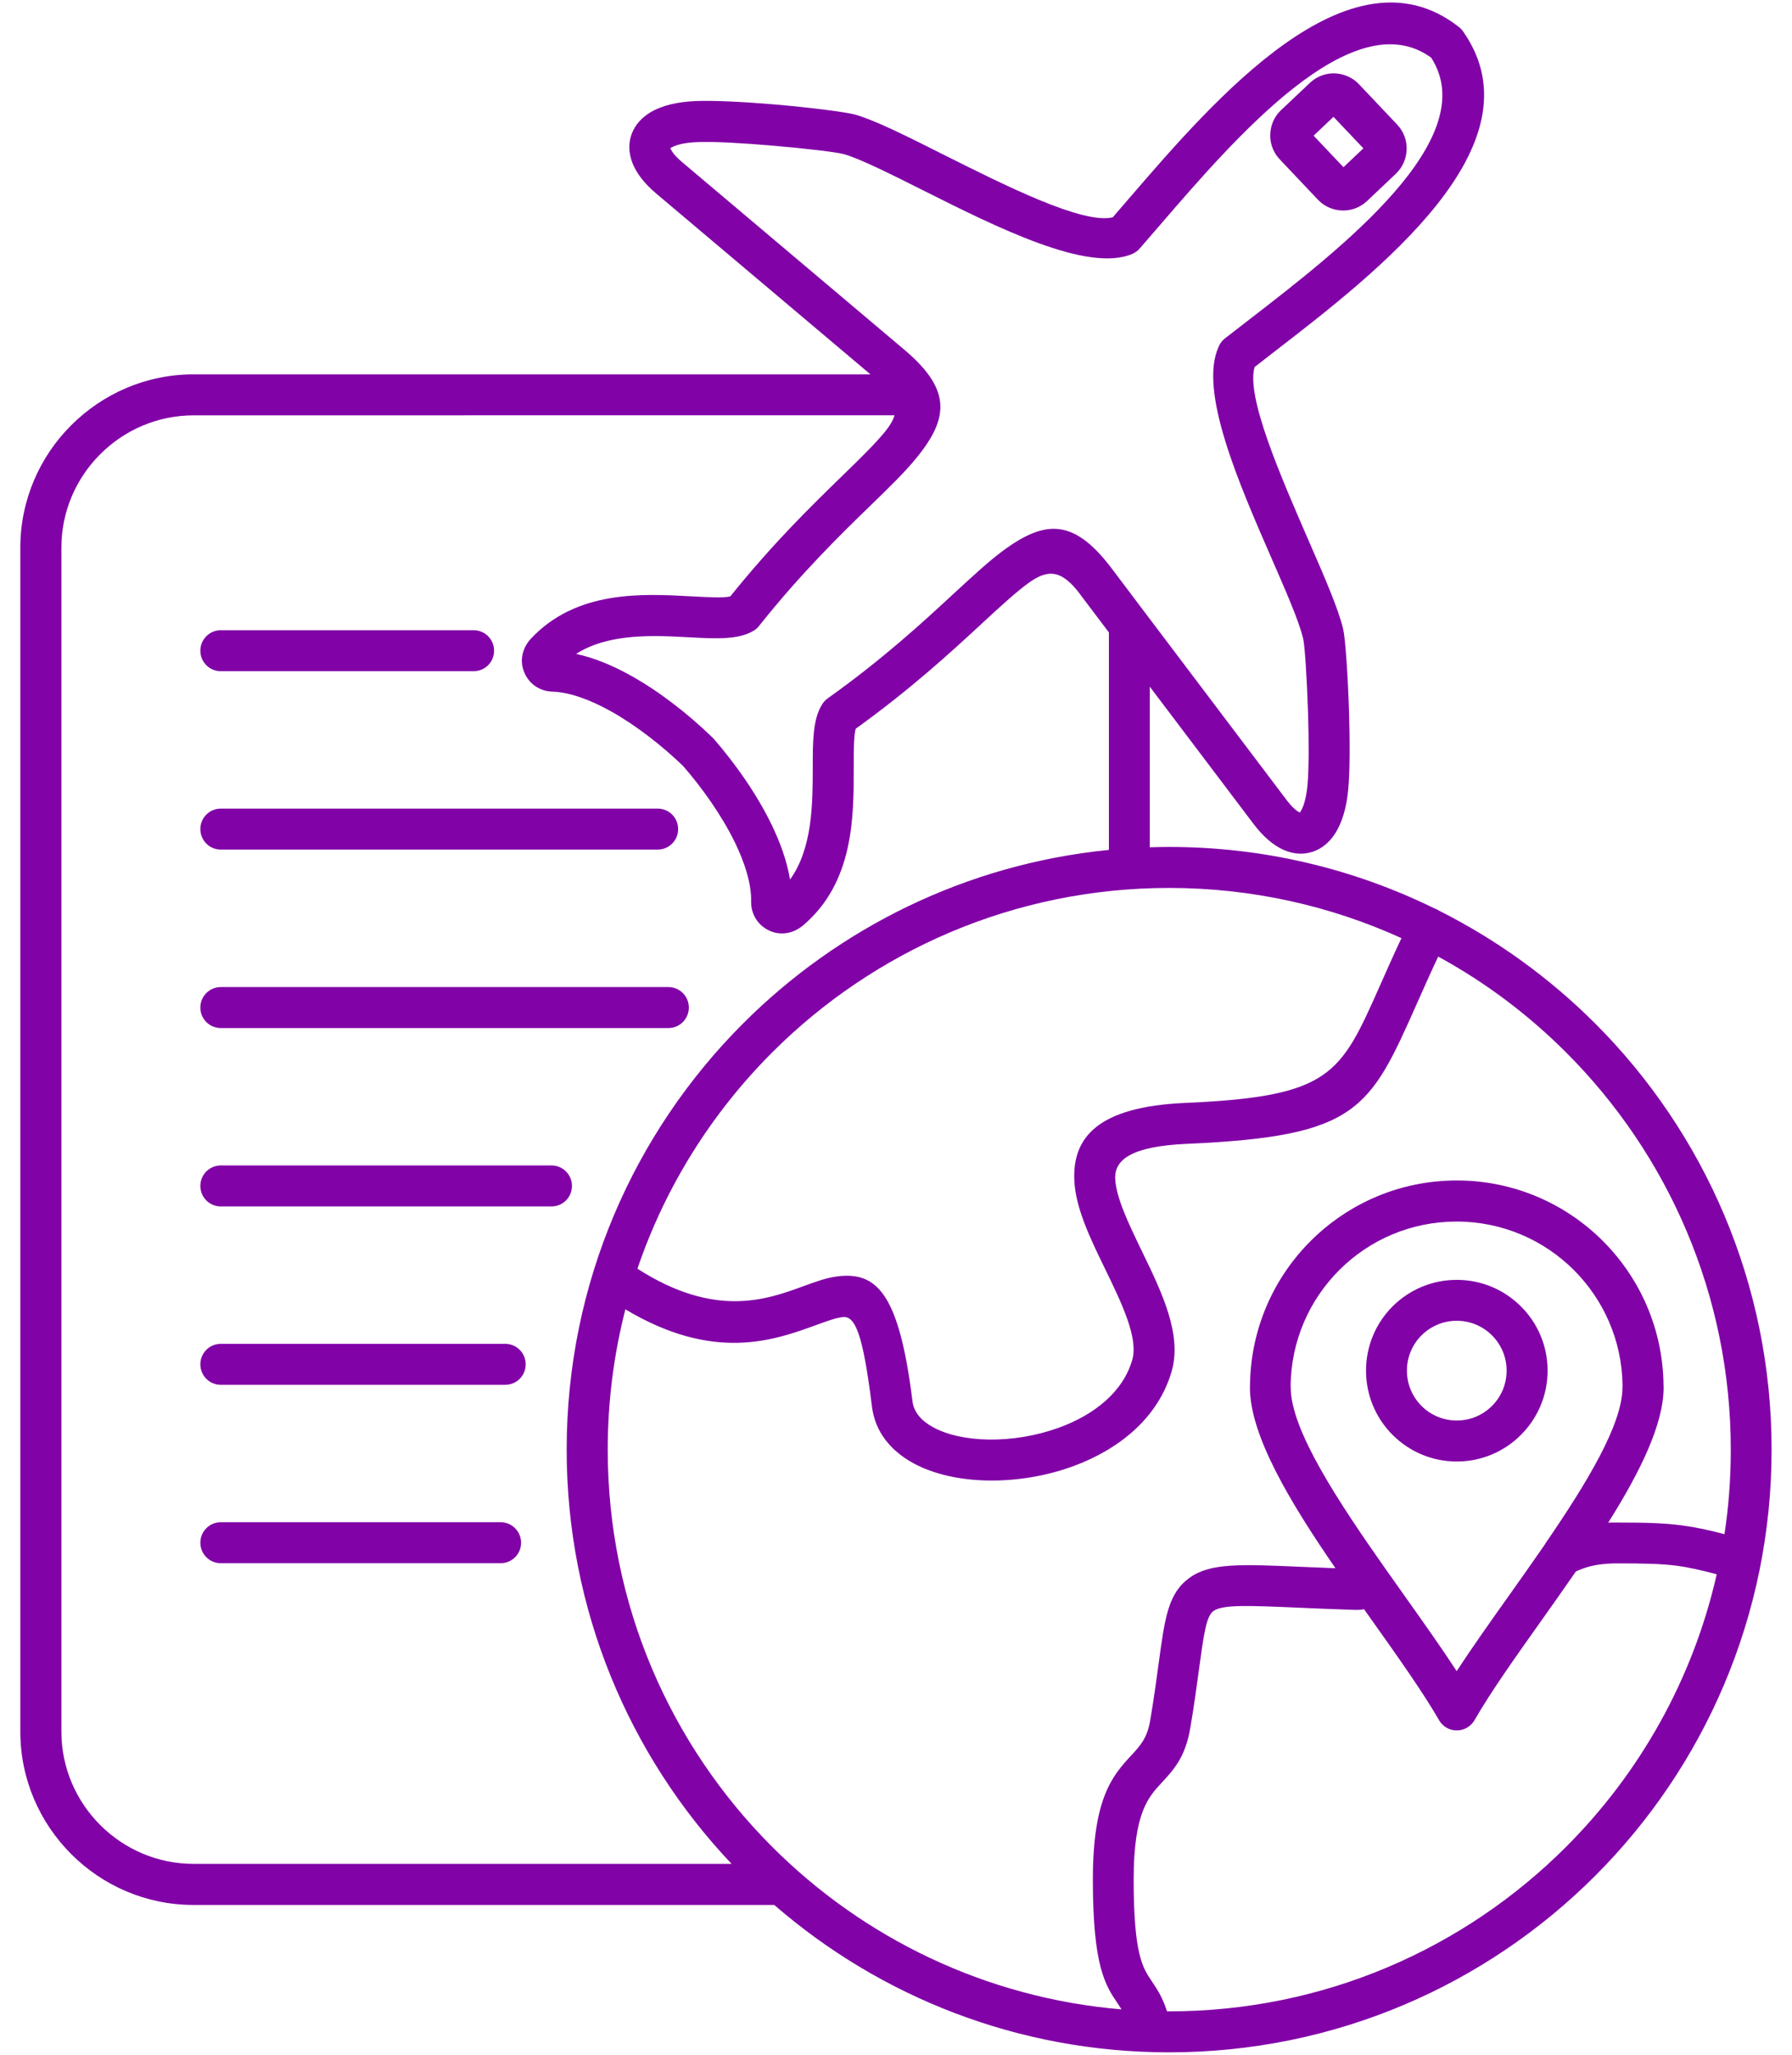 <svg width="82" height="94" viewBox="0 0 82 94" fill="none" xmlns="http://www.w3.org/2000/svg">
<path fill-rule="evenodd" clip-rule="evenodd" d="M53.496 92.008C60.594 92.008 67.016 89.133 71.664 84.481C75.031 81.114 77.465 76.82 78.555 72.016C77.812 71.817 77.266 71.695 76.734 71.625C76.019 71.531 75.25 71.516 73.996 71.516C73.484 71.516 73.078 71.57 72.742 71.656C72.504 71.719 72.293 71.801 72.109 71.887C71.586 72.645 71.051 73.402 70.523 74.145C69.344 75.805 68.223 77.383 67.477 78.68C67.398 78.82 67.281 78.942 67.129 79.031C66.683 79.289 66.109 79.137 65.852 78.692C65.102 77.395 63.98 75.813 62.797 74.148L62.418 73.613C62.297 73.637 62.172 73.648 62.039 73.645C61.043 73.613 60.223 73.578 59.508 73.547C57.109 73.442 55.949 73.391 55.52 73.699C55.195 73.938 55.082 74.766 54.863 76.375C54.762 77.129 54.641 78.023 54.465 79.051C54.238 80.383 53.715 80.945 53.156 81.551C52.547 82.207 51.875 82.93 51.875 85.969C51.875 89.399 52.285 90.008 52.695 90.617C52.945 90.988 53.195 91.359 53.402 92.012C53.438 92.008 53.465 92.008 53.496 92.008ZM62.184 3.852L63.934 5.7C64.234 6.02 64.379 6.43 64.367 6.832C64.355 7.243 64.191 7.645 63.875 7.946L62.555 9.196C62.234 9.497 61.824 9.641 61.422 9.629C61.012 9.618 60.609 9.454 60.309 9.137L58.574 7.305C58.543 7.274 58.516 7.243 58.488 7.208C58.234 6.903 58.113 6.524 58.125 6.153C58.137 5.75 58.293 5.352 58.601 5.055C58.625 5.032 58.644 5.012 58.668 4.993L59.941 3.79C60.258 3.489 60.668 3.344 61.074 3.356C61.48 3.372 61.887 3.536 62.184 3.852ZM62.387 6.786L61.019 5.344L60.109 6.207L61.477 7.649L62.387 6.786ZM31.258 35.04C30.316 34.133 29.144 33.204 27.953 32.536C27.015 32.012 26.078 31.665 25.262 31.637C24.965 31.629 24.687 31.528 24.457 31.36C24.23 31.192 24.055 30.958 23.957 30.672C23.859 30.387 23.859 30.11 23.933 29.848C24.004 29.598 24.14 29.375 24.316 29.192C26.398 26.997 29.383 27.157 31.617 27.278C32.426 27.321 33.113 27.36 33.418 27.282C35.367 24.856 37.148 23.122 38.535 21.774C39.355 20.977 40.027 20.321 40.476 19.774C40.703 19.497 40.863 19.243 40.933 18.997L8.859 19C7.195 19 5.684 19.68 4.586 20.778C3.488 21.875 2.809 23.387 2.809 25.051V79.211C2.809 80.875 3.488 82.387 4.586 83.485C5.684 84.582 7.195 85.262 8.859 85.262H33.476C28.801 80.32 25.93 73.653 25.93 66.313C25.93 58.7 29.015 51.805 34.004 46.817C38.383 42.438 44.231 39.524 50.742 38.879V28.93L49.472 27.25L49.449 27.215C48.574 26.036 47.945 26.02 47.031 26.692C46.457 27.114 45.765 27.75 44.929 28.524C43.515 29.829 41.691 31.512 39.156 33.336C39.066 33.637 39.066 34.321 39.066 35.133C39.066 37.372 39.066 40.36 36.761 42.321C36.566 42.485 36.339 42.61 36.089 42.665C35.82 42.723 35.542 42.711 35.265 42.598C34.988 42.485 34.761 42.297 34.605 42.059C34.449 41.821 34.367 41.544 34.371 41.247C34.39 40.434 34.086 39.477 33.617 38.512C33.003 37.266 32.125 36.036 31.258 35.04ZM39.832 17.126L30.031 8.856C29.48 8.391 29.121 7.919 28.941 7.458C28.758 6.985 28.75 6.528 28.914 6.102C29.074 5.696 29.375 5.36 29.812 5.11C30.305 4.829 30.996 4.653 31.871 4.622C32.726 4.59 34.09 4.665 35.398 4.774C37.09 4.919 38.754 5.13 39.164 5.251C40.086 5.524 41.5 6.231 43.097 7.036C45.996 8.489 49.543 10.27 50.918 9.942C51.144 9.684 51.402 9.383 51.672 9.067C55.586 4.528 61.789 -2.675 66.762 1.239C66.852 1.309 66.926 1.395 66.984 1.489C70.539 6.653 63.047 12.434 58.32 16.083C58.047 16.294 57.793 16.493 57.41 16.79C57.008 18.142 58.597 21.778 59.891 24.751C60.605 26.391 61.242 27.845 61.461 28.774C61.559 29.177 61.676 30.852 61.73 32.563C61.769 33.884 61.773 35.251 61.695 36.091C61.617 36.962 61.406 37.645 61.097 38.122C60.824 38.548 60.472 38.829 60.058 38.966C59.629 39.106 59.172 39.075 58.707 38.864C58.258 38.657 57.804 38.274 57.371 37.704L52.613 31.411V38.758C52.906 38.751 53.199 38.743 53.496 38.743C57.844 38.743 61.957 39.751 65.617 41.544C65.711 41.579 65.793 41.618 65.863 41.665C68.511 42.997 70.914 44.743 72.992 46.817C77.98 51.805 81.066 58.7 81.066 66.313C81.066 73.926 77.98 80.821 72.992 85.809C68.004 90.797 61.109 93.883 53.496 93.883C46.586 93.883 40.269 91.34 35.43 87.141H8.856C6.676 87.141 4.692 86.251 3.258 84.813C1.821 83.376 0.93 81.395 0.93 79.215V25.051C0.93 22.872 1.821 20.887 3.258 19.454C4.696 18.016 6.676 17.125 8.856 17.125L39.832 17.126ZM28.863 30.903C30.21 31.653 31.515 32.688 32.558 33.696C32.593 33.727 32.628 33.762 32.66 33.797C33.621 34.903 34.605 36.282 35.292 37.692C35.706 38.539 36.011 39.399 36.152 40.235C37.187 38.797 37.187 36.735 37.191 35.133C37.191 33.918 37.191 32.918 37.609 32.239C37.675 32.125 37.761 32.028 37.875 31.946C40.402 30.149 42.238 28.453 43.652 27.145C44.531 26.336 45.25 25.668 45.914 25.18C47.874 23.739 49.187 23.731 50.941 26.098L52.382 28.008C52.406 28.039 52.433 28.067 52.453 28.102L58.859 36.578C59.101 36.899 59.308 37.09 59.476 37.168C59.495 37.176 59.453 37.196 59.472 37.192C59.476 37.192 59.484 37.168 59.515 37.118C59.663 36.883 59.773 36.485 59.828 35.93C59.898 35.172 59.894 33.883 59.855 32.621C59.804 31.036 59.706 29.532 59.632 29.215C59.445 28.422 58.847 27.055 58.171 25.508C56.679 22.09 54.843 17.879 55.761 15.868C55.82 15.719 55.917 15.586 56.05 15.481C56.245 15.329 56.699 14.977 57.171 14.614C61.324 11.407 67.886 6.34 65.488 2.637C61.917 0.039 56.507 6.32 53.078 10.297C52.773 10.649 52.484 10.984 52.175 11.34C52.086 11.453 51.964 11.547 51.824 11.61C49.793 12.496 45.629 10.406 42.257 8.715C40.746 7.957 39.406 7.285 38.632 7.055C38.332 6.965 36.832 6.785 35.238 6.652C33.968 6.547 32.679 6.469 31.933 6.5C31.375 6.52 30.972 6.609 30.73 6.746C30.675 6.777 30.652 6.781 30.652 6.785C30.644 6.809 30.672 6.762 30.679 6.785C30.746 6.961 30.929 7.18 31.234 7.434L41.25 15.887C43.539 17.77 43.465 19.086 41.914 20.973C41.391 21.613 40.687 22.297 39.832 23.125C38.457 24.461 36.68 26.191 34.746 28.617C34.676 28.711 34.582 28.797 34.473 28.859C33.773 29.273 32.754 29.219 31.512 29.152C29.914 29.066 27.852 28.957 26.36 29.914C27.195 30.09 28.039 30.446 28.863 30.903ZM66.66 64.981C67.289 64.981 67.859 64.727 68.273 64.313C68.687 63.899 68.941 63.328 68.941 62.699C68.941 62.07 68.687 61.5 68.273 61.086C67.859 60.672 67.289 60.418 66.66 60.418C66.031 60.418 65.461 60.672 65.046 61.086C64.632 61.5 64.379 62.07 64.379 62.699C64.379 63.328 64.632 63.898 65.046 64.313C65.461 64.727 66.031 64.981 66.66 64.981ZM69.597 65.637C70.351 64.883 70.816 63.848 70.816 62.699C70.816 61.551 70.351 60.512 69.597 59.762C68.843 59.008 67.808 58.547 66.66 58.547C65.511 58.547 64.472 59.012 63.722 59.762C62.968 60.516 62.508 61.555 62.508 62.699C62.508 63.848 62.972 64.887 63.722 65.637C64.476 66.391 65.511 66.856 66.66 66.856C67.808 66.856 68.847 66.391 69.597 65.637ZM70.671 70.68C70.121 71.477 69.554 72.278 68.996 73.063C68.152 74.25 67.34 75.398 66.656 76.445C65.972 75.398 65.16 74.25 64.316 73.063C64.043 72.68 63.765 72.289 63.492 71.898C63.48 71.879 63.465 71.859 63.449 71.84C61.222 68.676 59.062 65.41 59.062 63.469H59.058V63.418C59.07 61.34 59.922 59.457 61.289 58.094C62.66 56.723 64.558 55.879 66.652 55.879C68.75 55.879 70.644 56.727 72.015 58.094C73.371 59.449 74.222 61.313 74.246 63.375C74.242 63.398 74.242 63.426 74.242 63.449V63.469C74.242 65.152 72.613 67.84 70.726 70.59C70.711 70.617 70.691 70.649 70.671 70.68ZM73.59 69.653C75.039 67.352 76.125 65.156 76.125 63.469C76.125 63.438 76.125 63.406 76.121 63.375C76.097 60.793 75.039 58.461 73.344 56.766C71.629 55.055 69.269 54 66.66 54C64.054 54 61.691 55.055 59.976 56.766C58.285 58.453 57.23 60.778 57.199 63.352C57.195 63.383 57.195 63.418 57.195 63.449V63.469C57.195 65.664 59.027 68.711 61.109 71.738C60.566 71.719 60.054 71.695 59.59 71.676C56.754 71.551 55.375 71.492 54.426 72.18C53.453 72.887 53.304 73.984 53.015 76.121C52.918 76.836 52.804 77.692 52.625 78.738C52.492 79.516 52.152 79.883 51.793 80.27C50.945 81.184 50.008 82.195 50.008 85.965C50.008 89.965 50.578 90.813 51.152 91.66C51.207 91.742 51.265 91.828 51.32 91.918C45.097 91.395 39.504 88.652 35.336 84.484C30.688 79.836 27.809 73.41 27.809 66.316C27.809 64.098 28.09 61.949 28.617 59.895C32.672 62.32 35.43 61.312 37.359 60.609C37.832 60.438 38.242 60.285 38.551 60.25C39.109 60.18 39.477 60.91 39.899 64.336C40.039 65.492 40.746 66.355 41.781 66.926C42.719 67.441 43.946 67.711 45.254 67.726C46.524 67.742 47.883 67.523 49.121 67.066C51.207 66.297 53 64.859 53.614 62.727C54.098 61.043 53.168 59.125 52.258 57.246C51.66 56.012 51.071 54.797 51.031 53.922C50.992 53.062 51.746 52.437 54.313 52.324C62.141 51.98 62.672 50.777 64.852 45.871C65.141 45.222 65.457 44.508 65.809 43.758C67.973 44.937 69.945 46.422 71.672 48.152C76.32 52.801 79.199 59.226 79.199 66.32C79.199 67.633 79.102 68.922 78.91 70.18C78.168 69.984 77.586 69.863 76.981 69.781C76.125 69.668 75.305 69.648 74 69.648C73.856 69.644 73.722 69.649 73.59 69.653ZM64.129 42.914C63.734 43.754 63.418 44.469 63.133 45.114C61.332 49.168 60.894 50.164 54.226 50.453C50.226 50.629 49.074 52.035 49.16 53.996C49.215 55.262 49.886 56.645 50.57 58.051C51.328 59.61 52.097 61.203 51.812 62.203C51.387 63.688 50.051 64.723 48.476 65.301C47.441 65.68 46.32 65.864 45.273 65.852C44.266 65.84 43.347 65.649 42.679 65.278C42.16 64.993 41.816 64.598 41.754 64.102C41.144 59.157 40.117 58.164 38.32 58.387C37.816 58.45 37.309 58.637 36.719 58.852C35.082 59.45 32.715 60.313 29.168 58.036C30.449 54.27 32.578 50.899 35.332 48.145C39.98 43.497 46.406 40.618 53.5 40.618C57.289 40.618 60.89 41.442 64.129 42.914ZM10.106 71.508C9.586 71.508 9.168 71.091 9.168 70.571C9.168 70.052 9.586 69.633 10.106 69.633H22.907C23.426 69.633 23.844 70.052 23.844 70.571C23.844 71.091 23.426 71.508 22.907 71.508H10.106ZM10.106 63.348C9.586 63.348 9.168 62.93 9.168 62.411C9.168 61.891 9.586 61.473 10.106 61.473H23.118C23.637 61.473 24.055 61.891 24.055 62.411C24.055 62.93 23.637 63.348 23.118 63.348H10.106ZM10.106 55.188C9.586 55.188 9.168 54.77 9.168 54.251C9.168 53.731 9.586 53.313 10.106 53.313H25.235C25.754 53.313 26.172 53.731 26.172 54.251C26.172 54.77 25.754 55.188 25.235 55.188H10.106ZM10.106 47.028C9.586 47.028 9.168 46.61 9.168 46.09C9.168 45.571 9.586 45.153 10.106 45.153H30.583C31.102 45.153 31.52 45.571 31.52 46.09C31.52 46.61 31.102 47.028 30.583 47.028H10.106ZM10.106 38.864C9.586 38.864 9.168 38.446 9.168 37.926C9.168 37.407 9.586 36.989 10.106 36.989H30.094C30.613 36.989 31.031 37.407 31.031 37.926C31.031 38.446 30.613 38.864 30.094 38.864H10.106ZM10.106 30.704C9.586 30.704 9.168 30.286 9.168 29.766C9.168 29.247 9.586 28.829 10.106 28.829H21.672C22.191 28.829 22.609 29.247 22.609 29.766C22.609 30.286 22.191 30.704 21.672 30.704H10.106Z" fill="#8102A7"/>
</svg>

